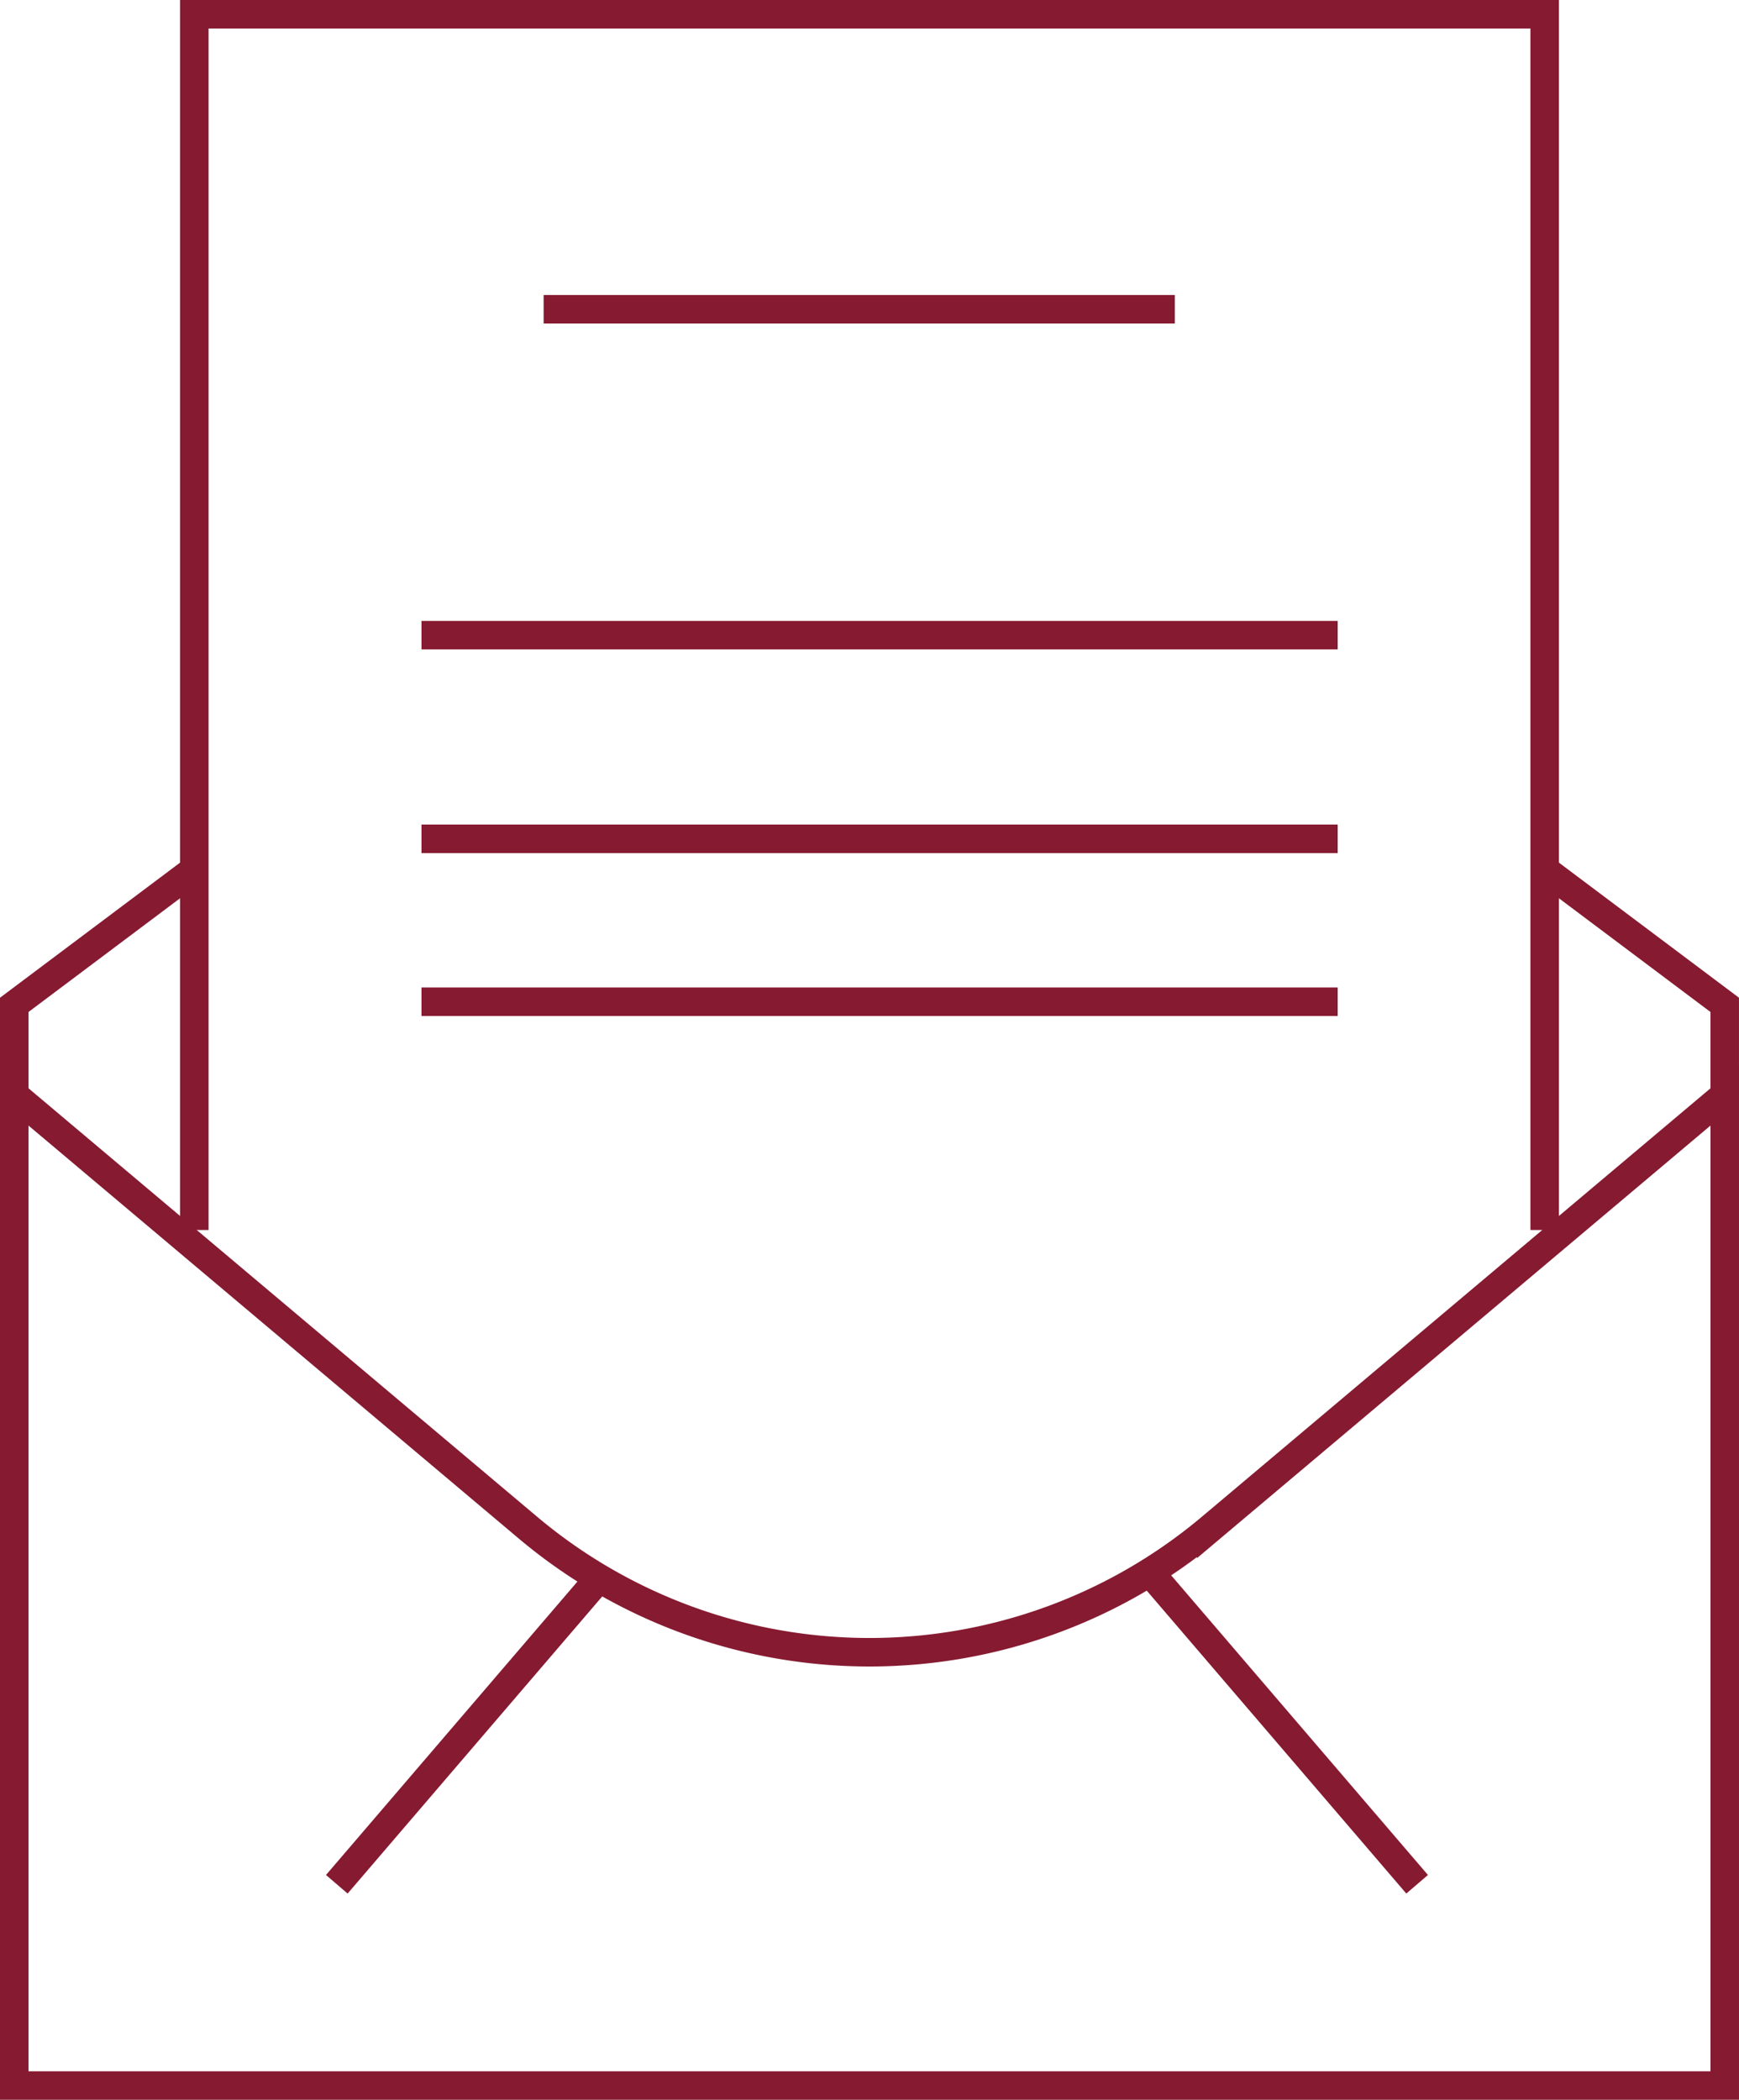 <svg xmlns="http://www.w3.org/2000/svg" width="85.41" height="103.096" viewBox="0 0 85.41 103.096">
  <g id="Grupo_194" data-name="Grupo 194" transform="translate(-477.3 -305.3)">
    <path id="Trazado_4866" data-name="Trazado 4866" d="M548.323,365.691V306H482v59.691" transform="translate(4.843 0)" fill="none" stroke="#861a31" stroke-miterlimit="10" stroke-width="1.4"/>
    <path id="Trazado_4867" data-name="Trazado 4867" d="M503.221,351.239,478,330v48.637h84.01V330l-25.221,21.239A26.06,26.06,0,0,1,503.221,351.239Z" transform="translate(0 29.059)" fill="none" stroke="#861a31" stroke-miterlimit="10" stroke-width="1.4"/>
    <path id="Trazado_4868" data-name="Trazado 4868" d="M478,336.054v-4.422L486.842,325" transform="translate(0 23.005)" fill="none" stroke="#861a31" stroke-miterlimit="10" stroke-width="1.4"/>
    <path id="Trazado_4869" data-name="Trazado 4869" d="M512,325l8.842,6.632v4.422" transform="translate(41.167 23.005)" fill="none" stroke="#861a31" stroke-miterlimit="10" stroke-width="1.4"/>
    <line id="Línea_10" data-name="Línea 10" x1="13.265" y2="15.475" transform="translate(493.842 382.34)" fill="none" stroke="#861a31" stroke-miterlimit="10" stroke-width="1.4"/>
    <line id="Línea_11" data-name="Línea 11" x2="13.265" y2="15.475" transform="translate(533.636 382.34)" fill="none" stroke="#861a31" stroke-miterlimit="10" stroke-width="1.4"/>
    <line id="Línea_12" data-name="Línea 12" x2="31" transform="translate(504 320.485)" fill="none" stroke="#861a31" stroke-miterlimit="10" stroke-width="1.4"/>
    <line id="Línea_13" data-name="Línea 13" x2="45" transform="translate(498 336.485)" fill="none" stroke="#861a31" stroke-miterlimit="10" stroke-width="1.4"/>
    <line id="Línea_14" data-name="Línea 14" x2="45" transform="translate(498 346.485)" fill="none" stroke="#861a31" stroke-miterlimit="10" stroke-width="1.4"/>
    <line id="Línea_15" data-name="Línea 15" x2="45" transform="translate(498 354.485)" fill="none" stroke="#861a31" stroke-miterlimit="10" stroke-width="1.4"/>
  </g>
</svg>
